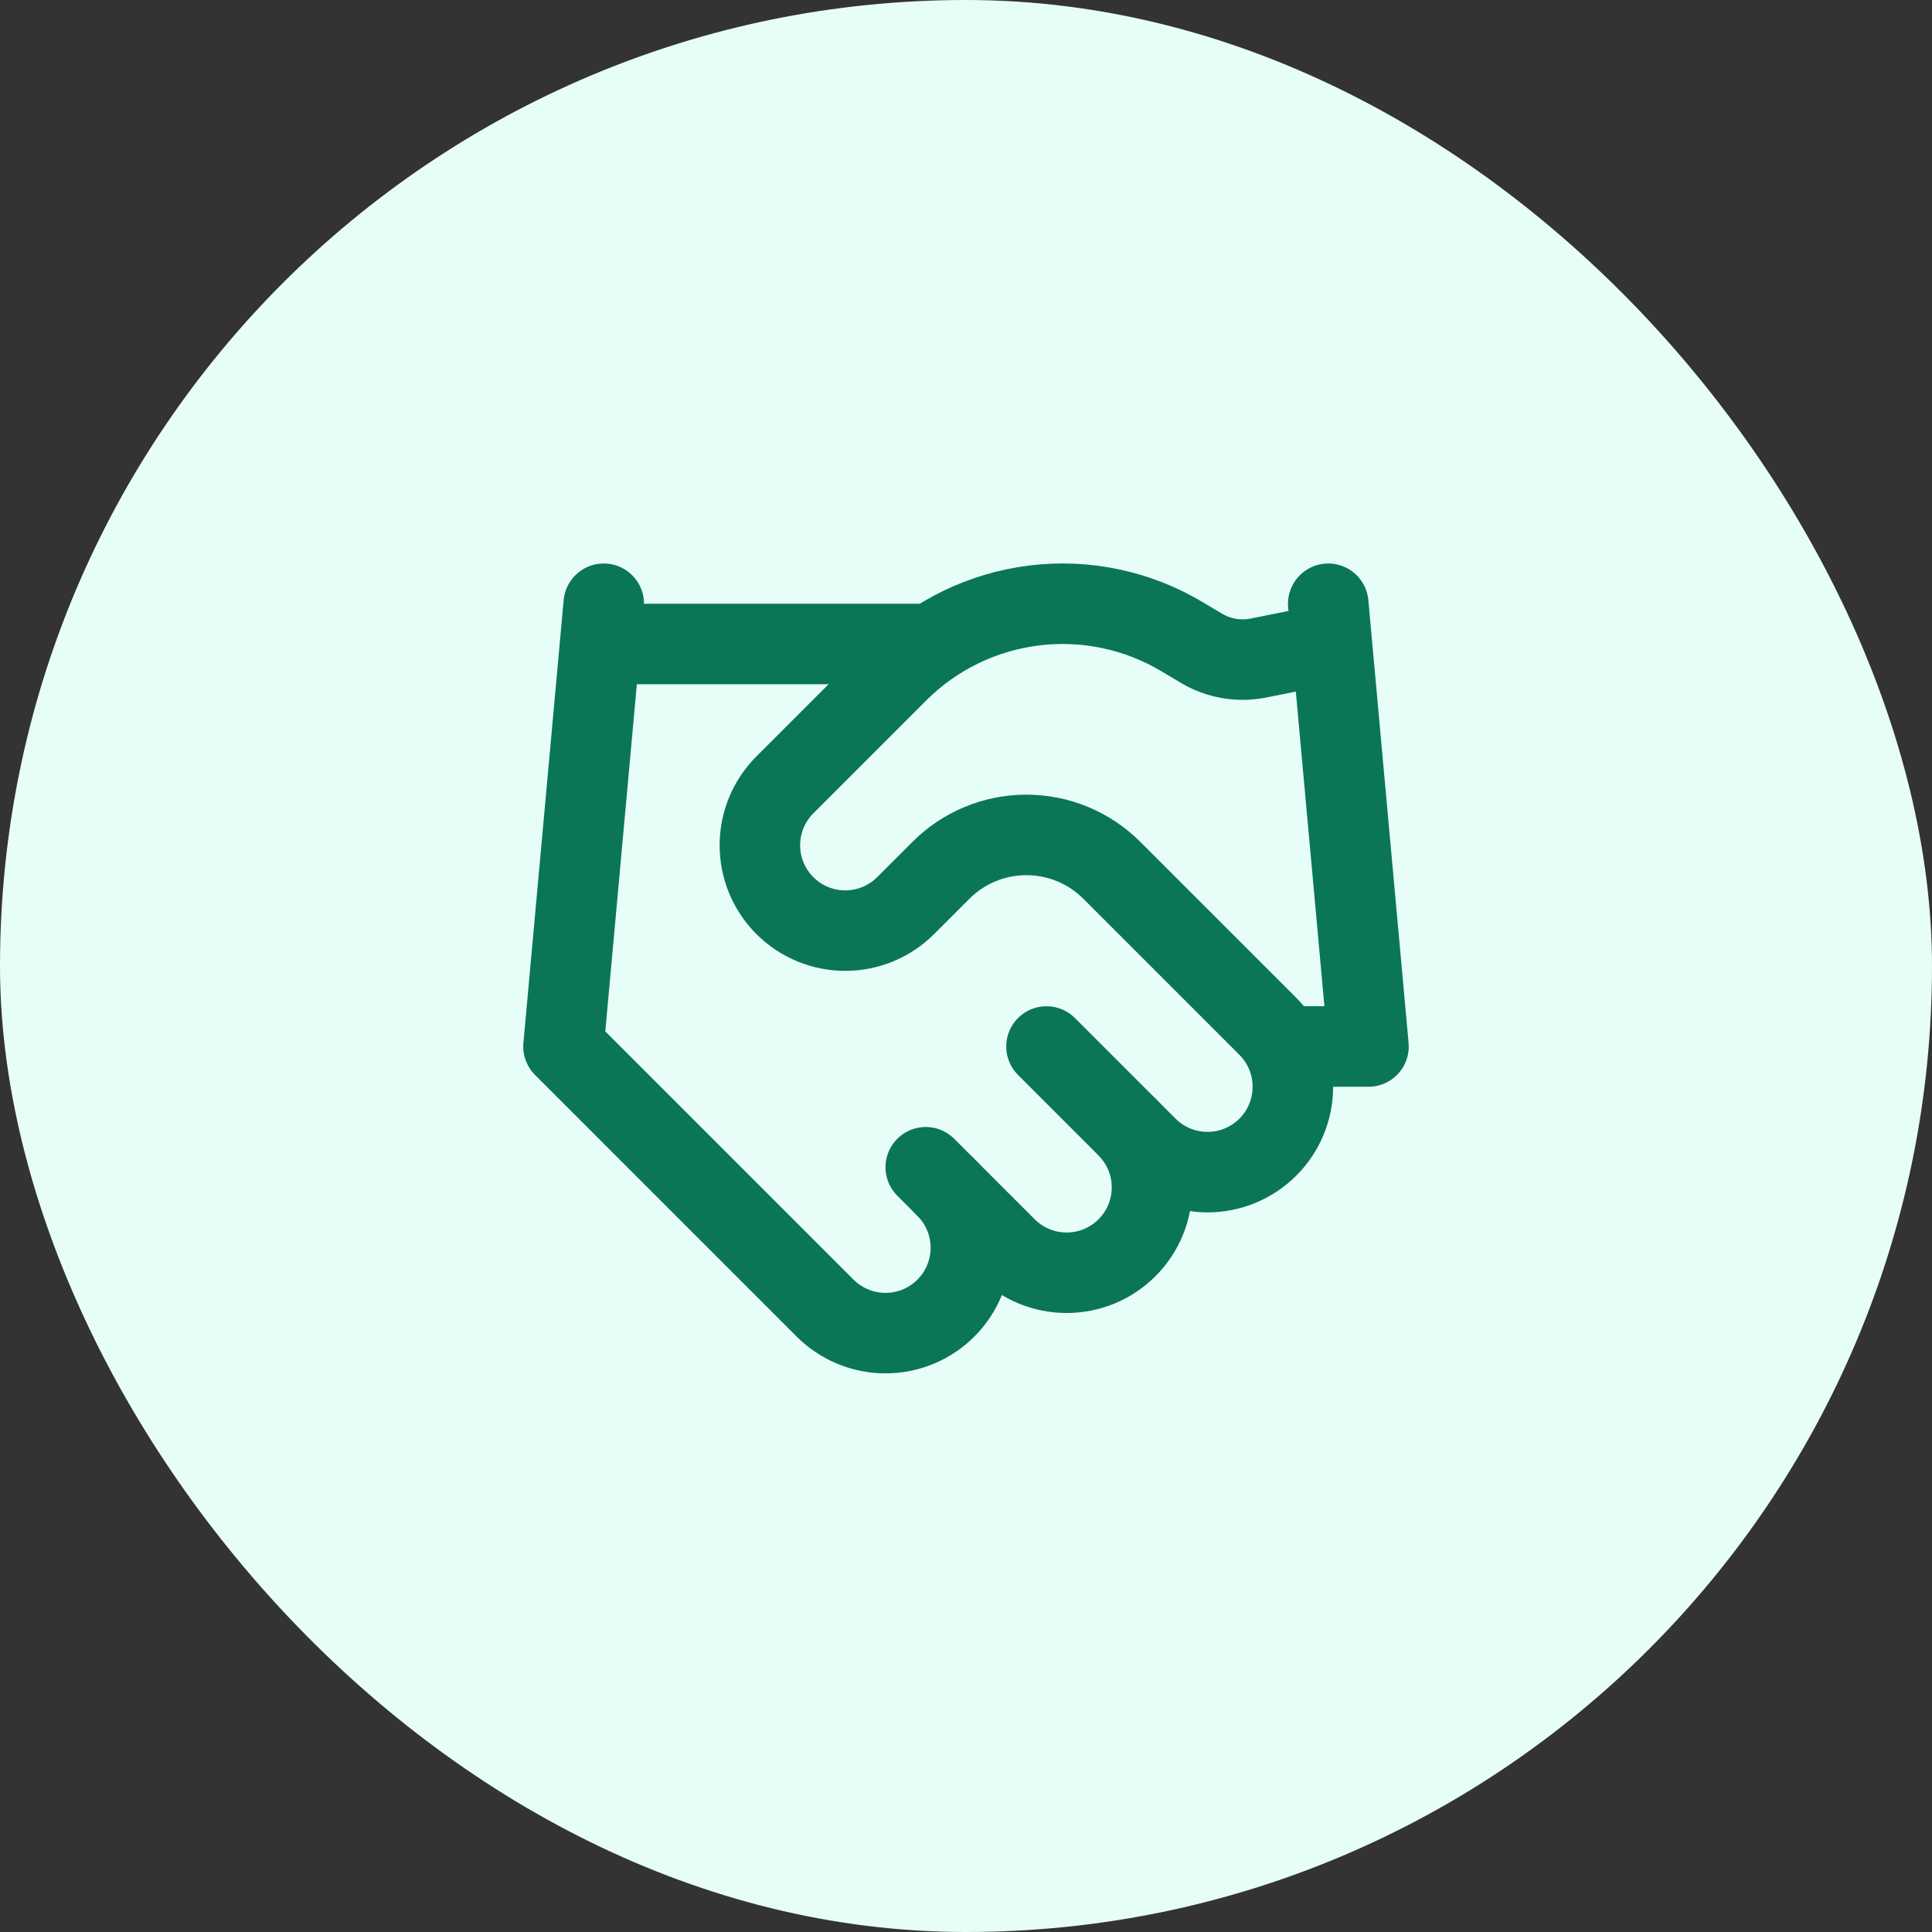 <svg width="48" height="48" viewBox="0 0 48 48" fill="none" xmlns="http://www.w3.org/2000/svg">
<rect x="0" y="0" width="48" height="48" fill="#333333" stroke="none"/>
<rect width="48" height="48" rx="24" fill="#E7FDF7"/>
<path d="M23 29L25 31C25.197 31.197 25.431 31.353 25.688 31.46C25.946 31.567 26.221 31.621 26.5 31.621C26.779 31.621 27.054 31.567 27.312 31.46C27.569 31.353 27.803 31.197 28 31C28.197 30.803 28.353 30.569 28.46 30.312C28.567 30.054 28.621 29.779 28.621 29.5C28.621 29.221 28.567 28.946 28.46 28.688C28.353 28.431 28.197 28.197 28 28" stroke="#0A7655" stroke-width="2" stroke-linecap="round" stroke-linejoin="round"/>
<path d="M26 26L28.5 28.5C28.898 28.898 29.438 29.121 30 29.121C30.563 29.121 31.102 28.898 31.5 28.5C31.898 28.102 32.121 27.563 32.121 27C32.121 26.437 31.898 25.898 31.5 25.5L27.62 21.62C27.058 21.058 26.295 20.743 25.5 20.743C24.705 20.743 23.943 21.058 23.38 21.62L22.5 22.5C22.102 22.898 21.563 23.121 21 23.121C20.438 23.121 19.898 22.898 19.5 22.5C19.102 22.102 18.879 21.563 18.879 21C18.879 20.437 19.102 19.898 19.5 19.5L22.31 16.69C23.223 15.78 24.412 15.201 25.691 15.043C26.97 14.885 28.264 15.159 29.37 15.82L29.84 16.1C30.266 16.357 30.772 16.446 31.26 16.35L33 16" stroke="#0A7655" stroke-width="2" stroke-linecap="round" stroke-linejoin="round"/>
<path d="M33 15L34 26H32" stroke="#0A7655" stroke-width="2" stroke-linecap="round" stroke-linejoin="round"/>
<path d="M15 15L14 26L20.5 32.5C20.898 32.898 21.437 33.121 22 33.121C22.563 33.121 23.102 32.898 23.5 32.5C23.898 32.102 24.121 31.563 24.121 31C24.121 30.437 23.898 29.898 23.5 29.5" stroke="#0A7655" stroke-width="2" stroke-linecap="round" stroke-linejoin="round"/>
<path d="M15 16H23" stroke="#0A7655" stroke-width="2" stroke-linecap="round" stroke-linejoin="round"/>
</svg>
